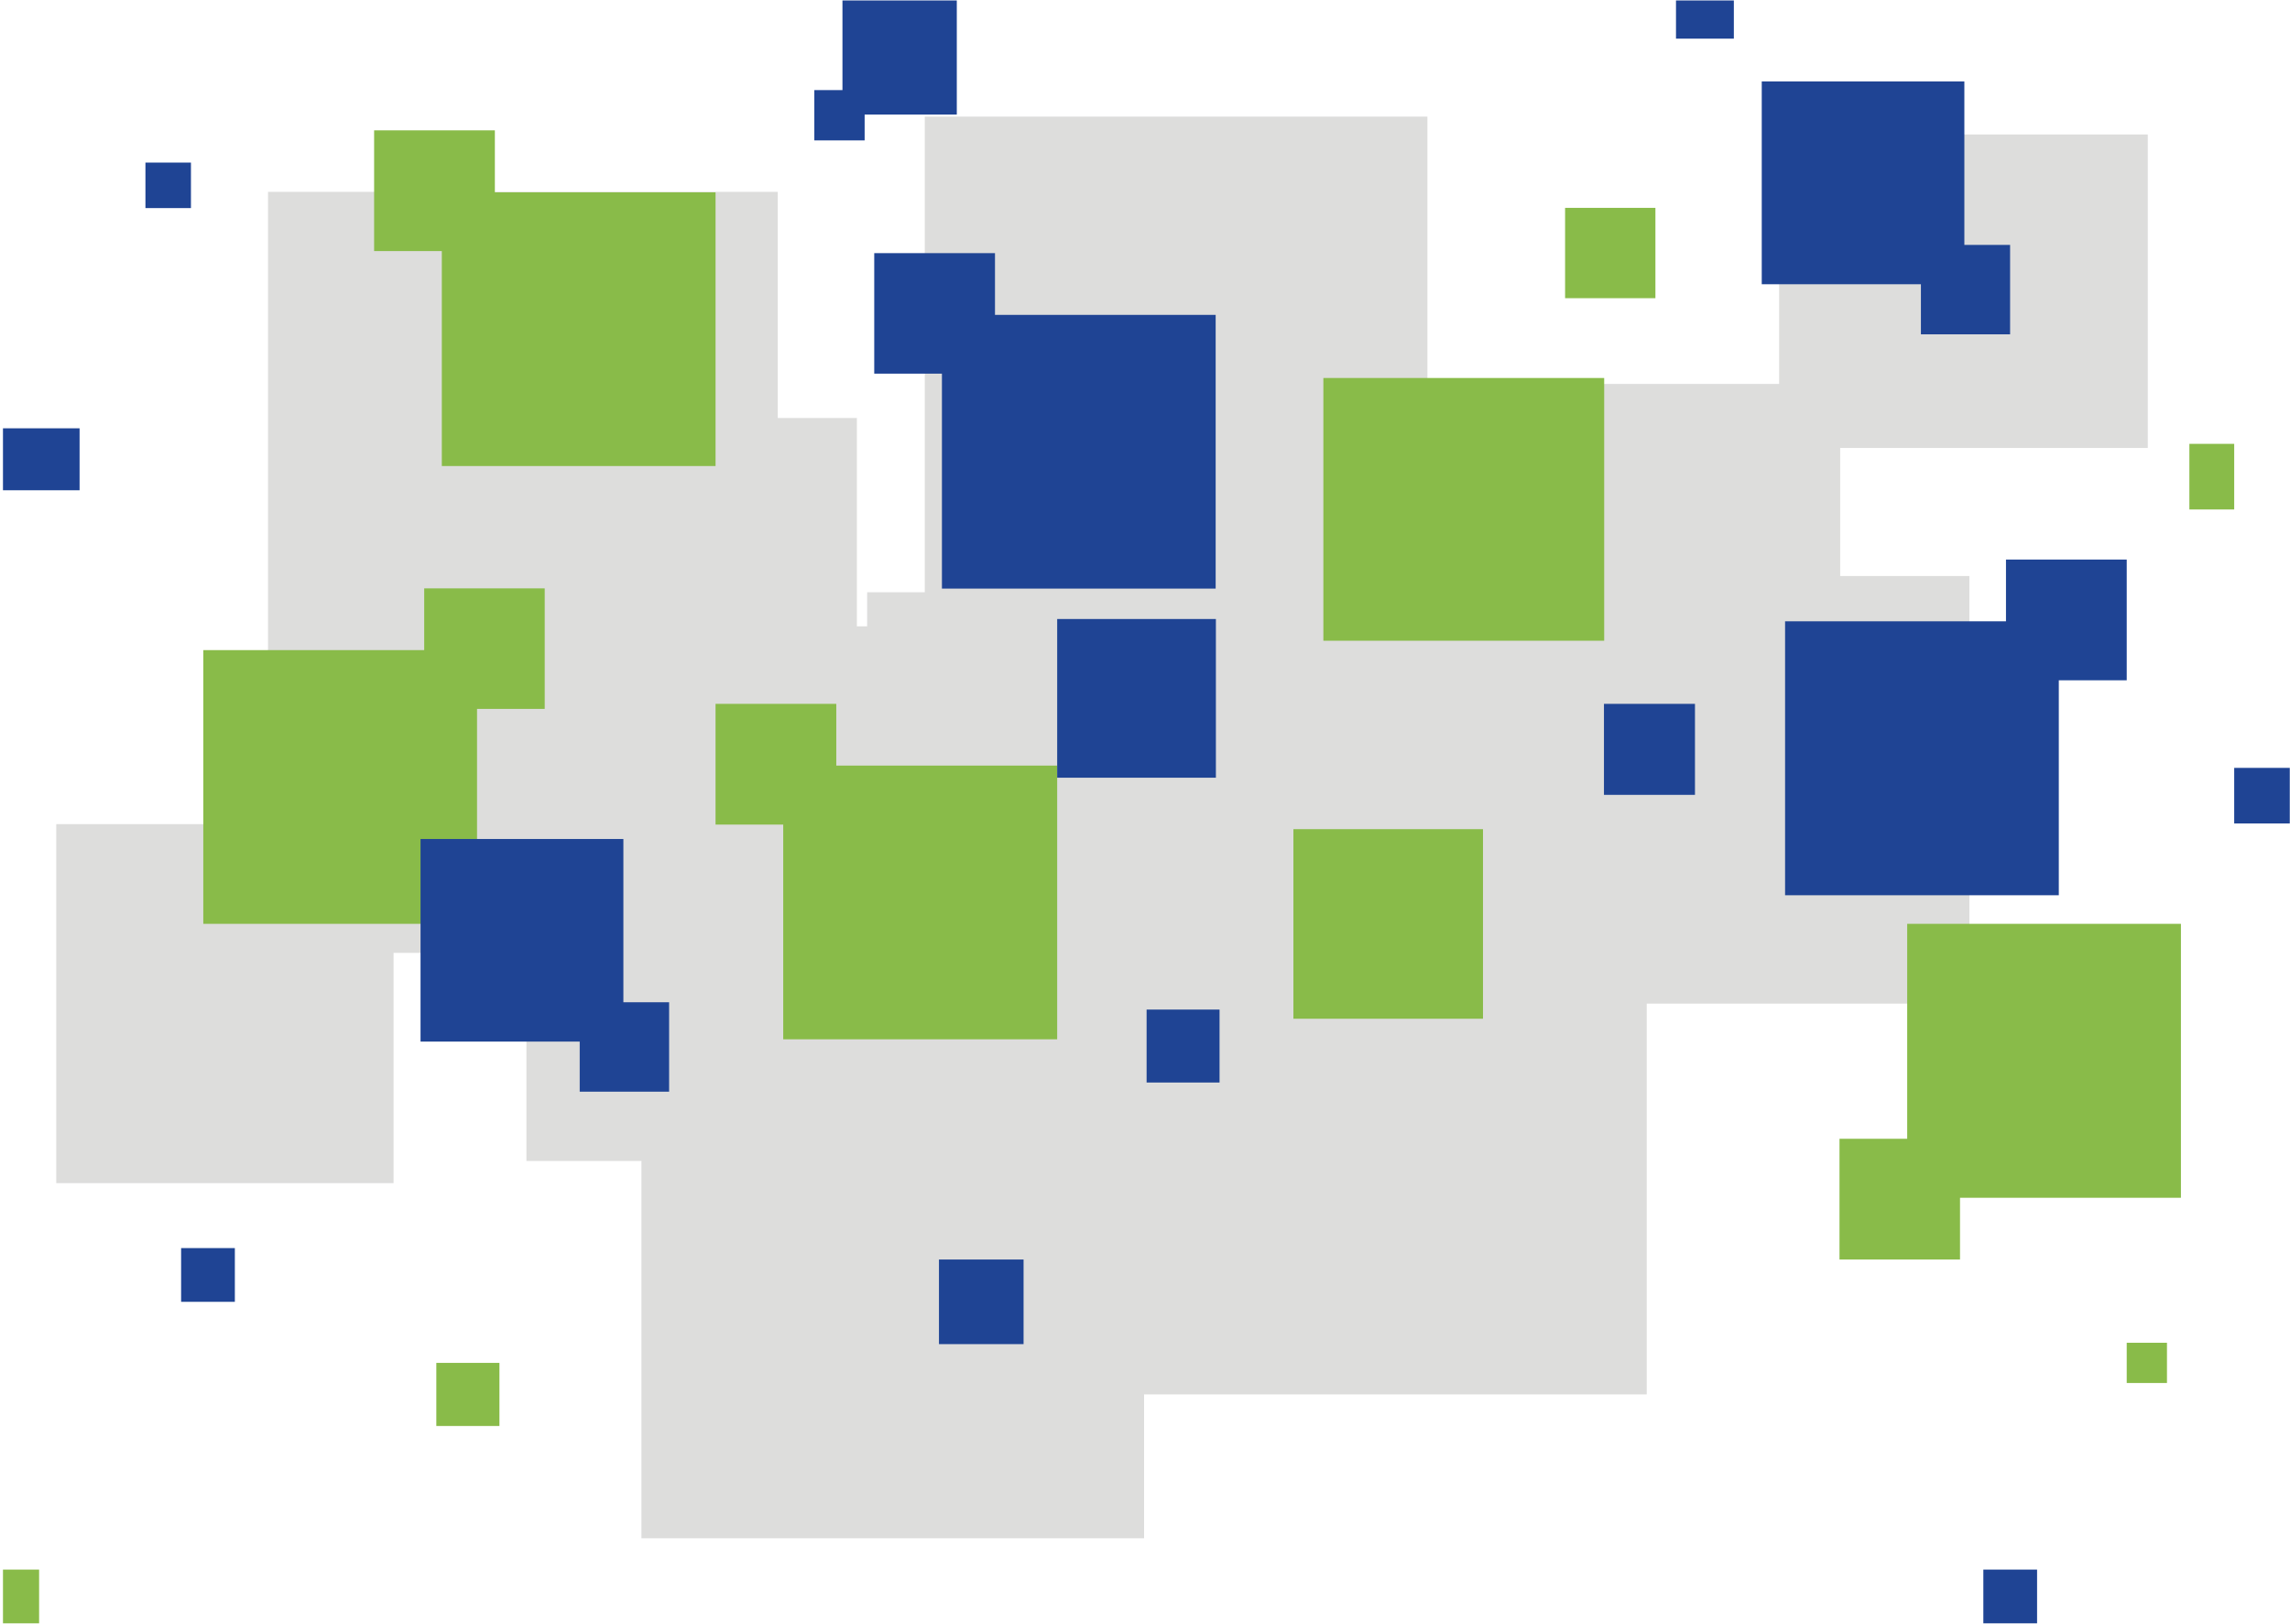 <svg id="Layer_1" data-name="Layer 1" xmlns="http://www.w3.org/2000/svg" viewBox="0 0 100.14 71"><defs><style>.cls-1{fill:#dddddc;}.cls-2{fill:#89bb49;}.cls-3{fill:#1f4494;}</style></defs><title>Dell workstation</title><polygon class="cls-1" points="93.92 19.59 93.92 5.88 77.8 5.88 77.8 16.79 62.42 16.79 62.42 5.1 40.44 5.1 40.44 25.9 37.92 25.9 37.92 27.39 37.47 27.39 37.47 18.28 34.01 18.28 34.01 8.39 11.72 8.39 11.72 36.04 2.46 36.04 2.46 51.74 17.21 51.74 17.21 41.67 23.02 41.67 23.02 50.77 28.05 50.77 28.05 67.27 50.03 67.27 50.03 60.98 72.01 60.98 72.01 43.89 86.12 43.89 86.12 25.19 80.47 25.19 80.47 19.59 93.92 19.59"/><polygon class="cls-2" points="21.64 8.41 21.64 5.7 16.36 5.7 16.36 10.98 19.32 10.98 19.32 20.38 31.29 20.38 31.29 8.41 21.64 8.41"/><polygon class="cls-2" points="36.57 33.48 36.57 30.78 31.29 30.78 31.29 36.06 34.25 36.06 34.25 45.45 46.23 45.45 46.23 33.48 36.57 33.48"/><polygon class="cls-2" points="18.55 28.43 18.55 25.73 23.82 25.73 23.82 31 20.86 31 20.86 40.4 8.89 40.4 8.89 28.43 18.55 28.43"/><polygon class="cls-2" points="85.71 52.38 85.71 55.08 80.44 55.08 80.44 49.8 83.4 49.8 83.4 40.4 95.37 40.4 95.37 52.38 85.71 52.38"/><polygon class="cls-3" points="87.72 27.17 87.72 24.47 93 24.47 93 29.75 90.03 29.75 90.03 39.15 78.06 39.15 78.06 27.17 87.72 27.17"/><polygon class="cls-3" points="43.51 13.77 43.51 11.07 38.23 11.07 38.23 16.34 41.19 16.34 41.19 25.74 53.16 25.74 53.16 13.77 43.51 13.77"/><polygon class="cls-3" points="27.26 43.83 29.26 43.83 29.26 47.74 25.35 47.74 25.35 45.55 18.39 45.55 18.39 36.69 27.26 36.69 27.26 43.83"/><polygon class="cls-3" points="85.9 10.71 87.9 10.71 87.9 14.62 84 14.62 84 12.43 77.04 12.43 77.04 3.56 85.9 3.56 85.9 10.71"/><polygon class="cls-3" points="36.84 0.02 36.84 3.94 35.61 3.94 35.61 6.14 37.81 6.14 37.81 5.01 41.84 5.01 41.84 0.02 36.84 0.02"/><rect class="cls-2" x="57.87" y="16.53" width="12.28" height="11.49"/><rect class="cls-2" x="56.56" y="36.26" width="8.29" height="8.29"/><rect class="cls-2" x="68.44" y="9.09" width="3.95" height="3.95"/><rect class="cls-2" x="95.74" y="19.41" width="1.96" height="2.87"/><rect class="cls-2" x="93" y="58.72" width="1.76" height="1.76"/><rect class="cls-2" x="19.08" y="59.6" width="2.76" height="2.76"/><rect class="cls-2" x="0.13" y="68.64" width="1.58" height="2.35"/><rect class="cls-3" x="86.73" y="68.64" width="2.35" height="2.35"/><rect class="cls-3" x="7.92" y="54.58" width="2.35" height="2.35"/><rect class="cls-3" x="41.06" y="55.08" width="3.7" height="3.7"/><rect class="cls-3" x="50.14" y="44.15" width="3.19" height="3.19"/><rect class="cls-3" x="70.14" y="30.78" width="3.98" height="3.98"/><rect class="cls-3" x="97.7" y="33.58" width="2.43" height="2.43"/><rect class="cls-3" x="73.29" y="0.02" width="2.53" height="1.67"/><rect class="cls-3" x="6.36" y="7.11" width="1.99" height="1.99"/><rect class="cls-3" x="0.13" y="18.73" width="3.35" height="2.71"/><rect class="cls-3" x="46.23" y="27.07" width="6.94" height="6.94"/></svg>